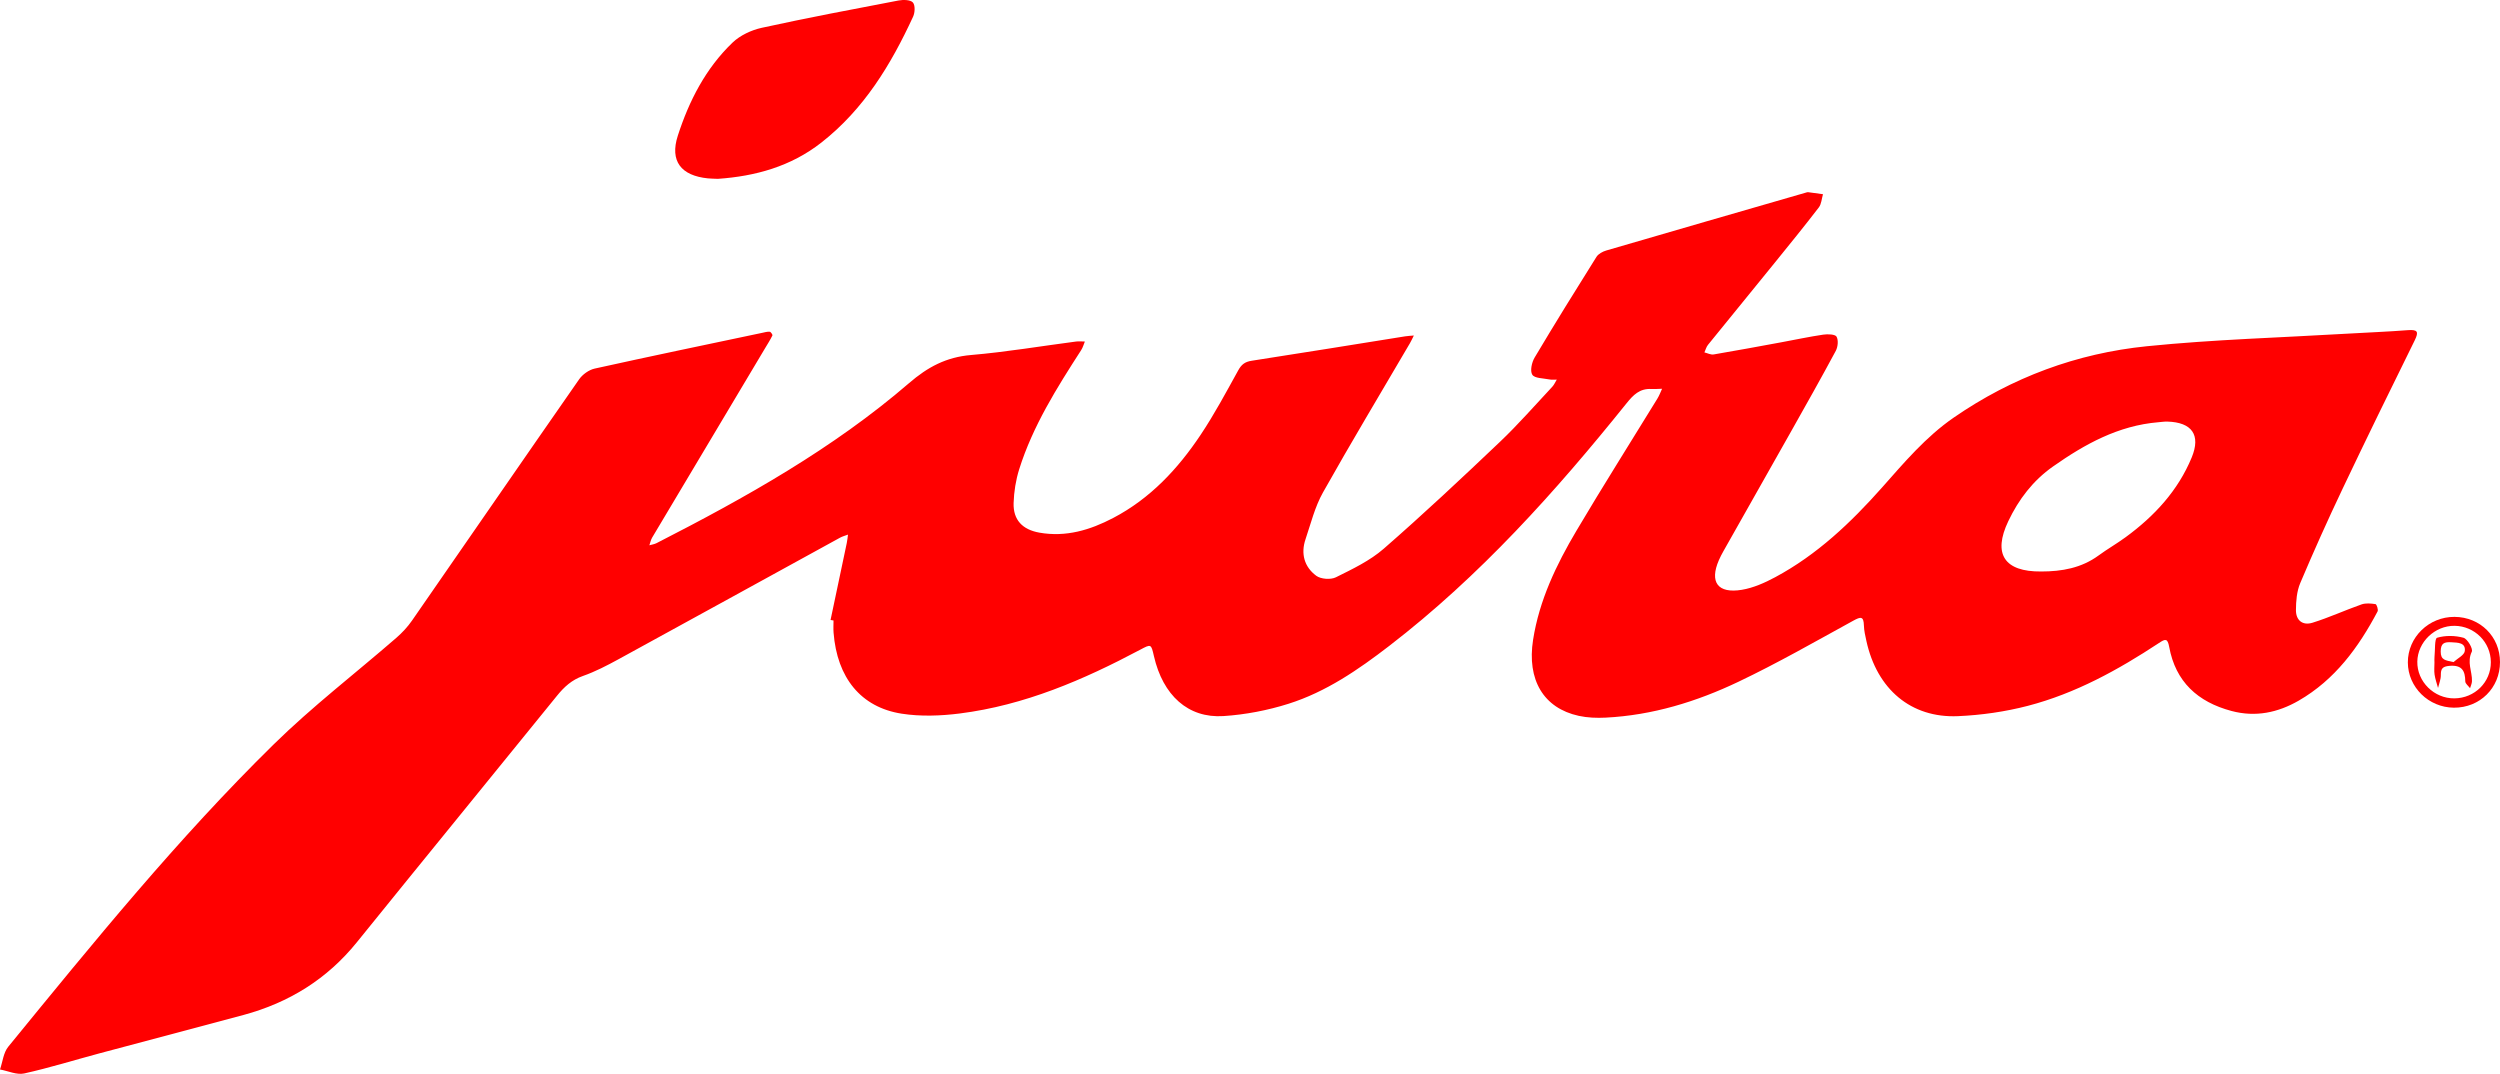 <svg width="149" height="64" viewBox="0 0 149 64" fill="none" xmlns="http://www.w3.org/2000/svg">
<g clip-path="url(#clip0_2407_25896)">
<path d="M49.501 36.95C49.824 35.422 50.148 33.893 50.468 32.363C50.503 32.199 50.516 32.03 50.54 31.863C50.38 31.924 50.211 31.967 50.063 32.048C45.663 34.461 41.267 36.884 36.863 39.291C36.179 39.664 35.478 40.03 34.745 40.287C34.072 40.523 33.619 40.945 33.192 41.473C29.222 46.374 25.229 51.257 21.265 56.163C19.496 58.351 17.23 59.757 14.519 60.491C11.672 61.262 8.816 62.005 5.967 62.769C4.458 63.173 2.964 63.639 1.441 63.978C1.001 64.076 0.482 63.83 0 63.741C0.158 63.286 0.203 62.74 0.49 62.388C5.549 56.196 10.591 49.982 16.312 44.365C18.608 42.111 21.183 40.133 23.619 38.017C23.967 37.715 24.291 37.367 24.553 36.99C27.878 32.197 31.183 27.392 34.517 22.606C34.719 22.316 35.099 22.044 35.442 21.968C38.76 21.233 42.088 20.542 45.413 19.84C45.566 19.808 45.724 19.76 45.875 19.771C45.938 19.776 46.057 19.949 46.036 19.992C45.912 20.25 45.755 20.492 45.607 20.74C43.359 24.507 41.111 28.273 38.867 32.042C38.786 32.179 38.756 32.346 38.702 32.499C38.846 32.457 39.001 32.438 39.131 32.371C44.447 29.652 49.647 26.739 54.178 22.835C55.294 21.873 56.394 21.285 57.872 21.159C59.965 20.981 62.044 20.628 64.129 20.356C64.302 20.333 64.481 20.354 64.658 20.355C64.587 20.525 64.539 20.71 64.44 20.864C62.985 23.12 61.555 25.391 60.744 27.968C60.542 28.612 60.432 29.305 60.411 29.98C60.38 30.991 60.943 31.568 61.95 31.746C63.532 32.026 64.974 31.589 66.34 30.874C68.555 29.716 70.204 27.945 71.559 25.914C72.382 24.682 73.082 23.369 73.799 22.072C73.991 21.723 74.197 21.563 74.599 21.501C77.65 21.031 80.697 20.533 83.745 20.046C83.916 20.019 84.092 20.013 84.265 19.997C84.187 20.152 84.117 20.312 84.029 20.461C82.296 23.421 80.528 26.362 78.848 29.352C78.368 30.208 78.126 31.198 77.809 32.139C77.519 32.996 77.732 33.786 78.45 34.317C78.722 34.518 79.311 34.56 79.619 34.407C80.612 33.914 81.651 33.419 82.472 32.702C84.835 30.642 87.123 28.496 89.394 26.337C90.489 25.297 91.483 24.154 92.516 23.051C92.629 22.93 92.695 22.768 92.783 22.625C92.632 22.623 92.477 22.642 92.332 22.613C91.979 22.542 91.466 22.552 91.326 22.335C91.18 22.108 91.293 21.598 91.464 21.31C92.664 19.293 93.901 17.298 95.149 15.31C95.261 15.131 95.516 14.994 95.733 14.93C99.679 13.777 103.629 12.637 107.579 11.495C107.643 11.477 107.712 11.449 107.775 11.456C108.067 11.49 108.358 11.534 108.65 11.575C108.571 11.84 108.56 12.155 108.403 12.361C107.552 13.47 106.669 14.556 105.788 15.643C104.46 17.282 103.122 18.913 101.796 20.553C101.694 20.679 101.652 20.853 101.583 21.004C101.768 21.048 101.963 21.154 102.136 21.125C103.48 20.898 104.821 20.647 106.162 20.401C106.998 20.247 107.829 20.068 108.669 19.944C108.934 19.904 109.378 19.921 109.458 20.065C109.578 20.279 109.538 20.676 109.411 20.914C108.542 22.534 107.638 24.134 106.736 25.736C105.4 28.109 104.055 30.478 102.716 32.85C102.618 33.023 102.526 33.201 102.446 33.383C101.877 34.694 102.375 35.389 103.81 35.153C104.498 35.04 105.179 34.735 105.799 34.403C108.295 33.065 110.312 31.149 112.162 29.064C113.49 27.567 114.772 26.041 116.446 24.886C119.917 22.49 123.781 21.057 127.958 20.635C131.939 20.232 135.951 20.121 139.949 19.884C141.134 19.814 142.32 19.77 143.502 19.678C144.088 19.633 144.175 19.764 143.914 20.292C142.465 23.228 141.025 26.169 139.62 29.126C138.738 30.982 137.896 32.857 137.096 34.748C136.888 35.24 136.84 35.824 136.838 36.367C136.837 36.975 137.238 37.297 137.823 37.115C138.815 36.807 139.764 36.368 140.746 36.023C140.998 35.935 141.309 35.964 141.582 36.006C141.649 36.017 141.758 36.338 141.703 36.442C140.569 38.585 139.165 40.512 137 41.76C135.762 42.472 134.434 42.756 133.001 42.375C130.976 41.837 129.663 40.624 129.284 38.557C129.186 38.016 129.042 38.081 128.674 38.323C126.244 39.925 123.7 41.328 120.859 42.068C119.509 42.419 118.092 42.622 116.696 42.683C113.894 42.806 111.865 41.075 111.236 38.197C111.17 37.895 111.098 37.589 111.089 37.283C111.073 36.721 110.906 36.746 110.456 36.993C108.19 38.237 105.941 39.523 103.609 40.634C101.121 41.82 98.489 42.63 95.696 42.771C95.165 42.798 94.612 42.778 94.096 42.665C91.993 42.205 90.997 40.521 91.372 38.13C91.741 35.775 92.755 33.659 93.955 31.634C95.523 28.984 97.173 26.381 98.782 23.755C98.895 23.572 98.969 23.366 99.06 23.17C98.844 23.175 98.626 23.195 98.41 23.184C97.726 23.149 97.343 23.538 96.943 24.036C92.706 29.309 88.203 34.335 82.798 38.496C80.957 39.913 79.034 41.238 76.791 41.946C75.547 42.339 74.224 42.593 72.921 42.678C70.807 42.816 69.309 41.439 68.774 39.105C68.605 38.369 68.609 38.376 67.95 38.726C64.563 40.525 61.061 42.033 57.208 42.523C56.067 42.668 54.868 42.711 53.738 42.535C51.298 42.153 49.889 40.382 49.681 37.709C49.662 37.468 49.678 37.224 49.678 36.981C49.619 36.971 49.56 36.961 49.501 36.95ZM121.655 34.061C122.888 34.062 124.056 33.853 125.077 33.105C125.597 32.724 126.162 32.402 126.682 32.021C128.402 30.764 129.811 29.241 130.627 27.262C131.179 25.924 130.641 25.168 129.176 25.127C128.998 25.122 128.819 25.15 128.641 25.165C126.254 25.364 124.26 26.468 122.361 27.802C121.161 28.645 120.314 29.763 119.694 31.063C118.76 33.018 119.457 34.083 121.655 34.061Z" fill="#FF0000"/>
<path d="M42.788 10.659C42.549 10.648 42.369 10.649 42.191 10.631C40.592 10.47 39.909 9.603 40.396 8.092C41.065 6.018 42.056 4.076 43.661 2.538C44.111 2.107 44.781 1.793 45.402 1.657C48.108 1.064 50.833 0.549 53.555 0.029C53.833 -0.024 54.261 -0.016 54.407 0.147C54.554 0.313 54.533 0.751 54.42 0.995C53.102 3.85 51.497 6.505 48.953 8.498C47.126 9.93 45.006 10.504 42.788 10.659Z" fill="#FF0000"/>
<path d="M149 39.458C149.001 41 147.797 42.19 146.248 42.178C144.742 42.165 143.513 40.956 143.508 39.482C143.502 37.983 144.759 36.756 146.292 36.766C147.821 36.775 148.999 37.946 149 39.458ZM148.454 39.468C148.453 38.277 147.491 37.312 146.293 37.299C145.114 37.286 144.094 38.265 144.072 39.43C144.05 40.625 145.071 41.636 146.285 41.623C147.498 41.609 148.456 40.657 148.454 39.468Z" fill="#FF0000"/>
<path d="M145.094 39.484C145.094 39.374 145.084 39.263 145.096 39.154C145.138 38.754 145.096 38.057 145.251 38.01C145.738 37.865 146.326 37.873 146.822 38.01C147.062 38.077 147.403 38.669 147.319 38.842C147.016 39.464 147.347 40.019 147.33 40.597C147.326 40.738 147.256 40.877 147.216 41.017C147.116 40.882 146.932 40.748 146.931 40.611C146.923 39.979 146.737 39.623 145.989 39.685C145.564 39.721 145.47 39.861 145.474 40.24C145.476 40.493 145.367 40.748 145.307 41.002C145.236 40.738 145.141 40.478 145.101 40.21C145.066 39.973 145.094 39.727 145.094 39.484ZM146.228 39.461C146.464 39.244 146.869 39.048 146.901 38.806C146.966 38.298 146.497 38.302 146.106 38.279C145.689 38.255 145.464 38.325 145.466 38.834C145.468 39.346 145.734 39.35 146.228 39.461Z" fill="#FF0000"/>
</g>
<defs>
<clipPath id="clip0_2407_25896">
<rect width="149" height="64" fill="white"/>
</clipPath>
</defs>
</svg>
